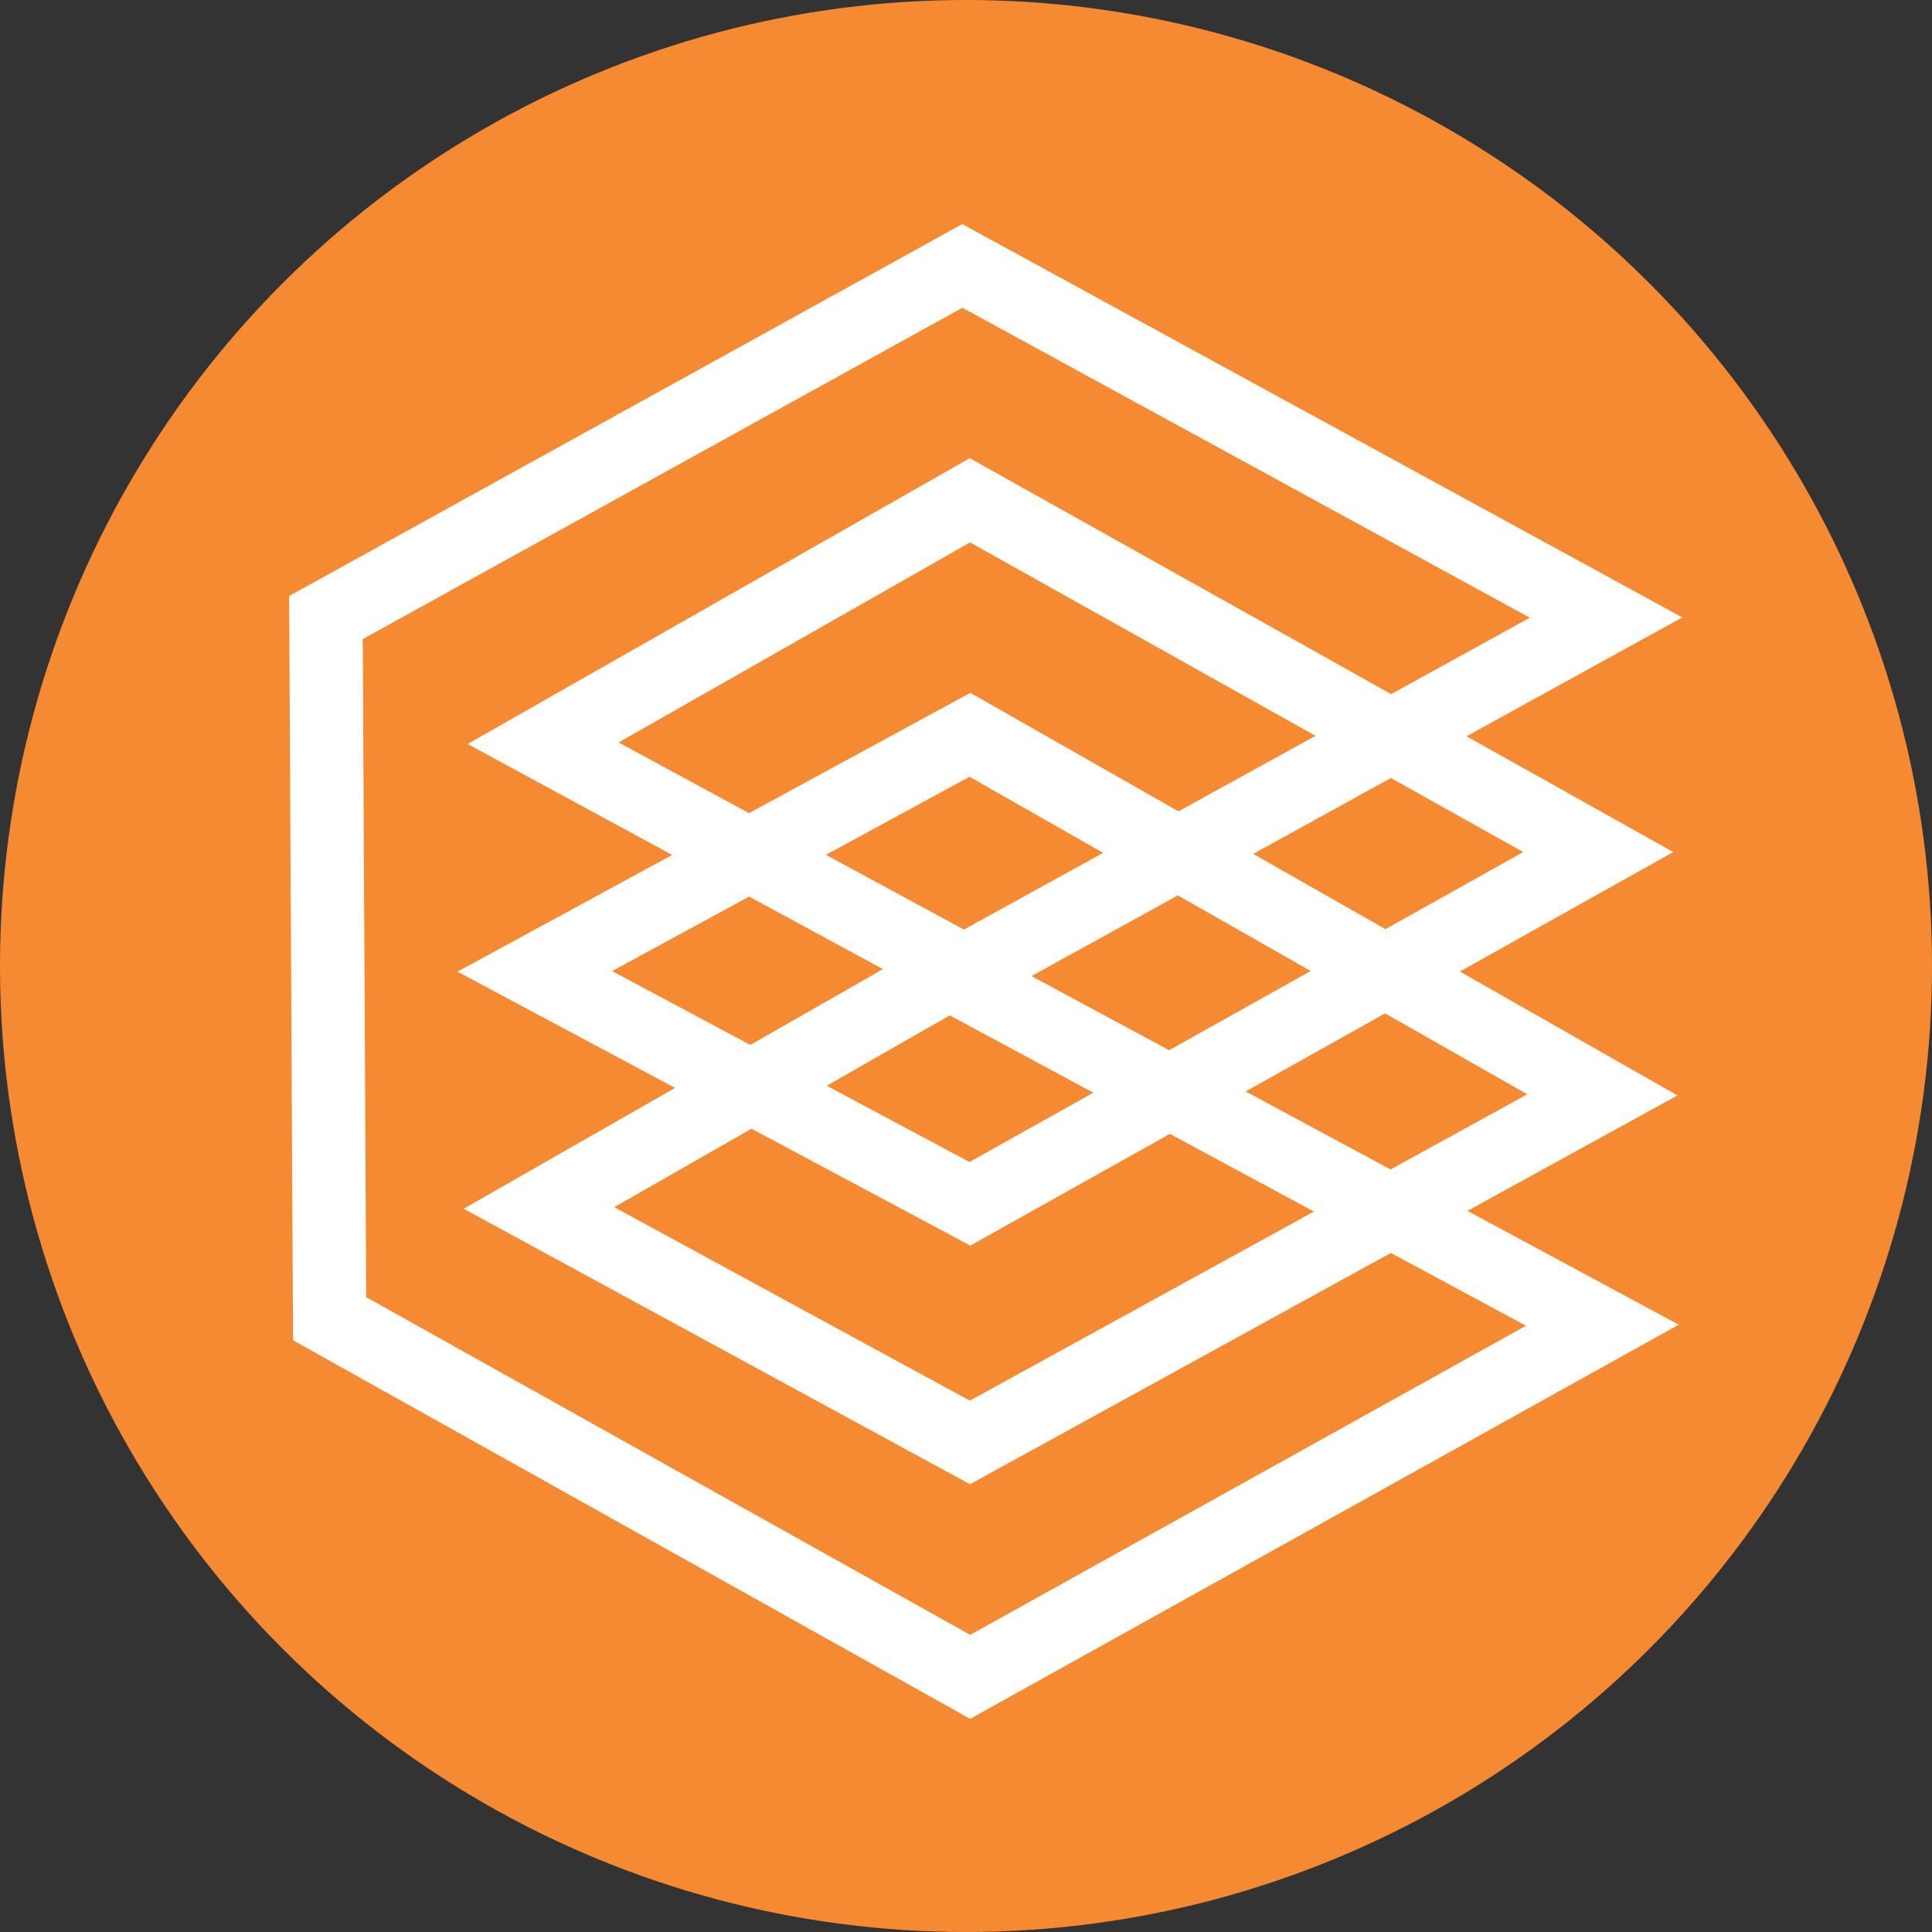 <?xml version="1.0" encoding="UTF-8"?><svg id="Livello_1" xmlns="http://www.w3.org/2000/svg" viewBox="0 0 158.02 158.02"><rect x="0" y="0" width="158.02" height="158.02" fill="#333333" stroke="none"/><defs><style>.cls-1{fill:none;stroke:#fff;}.cls-1,.cls-2{stroke-miterlimit:10;stroke-width:6px;}.cls-2{fill:#f68a33;stroke:#f68a33;}</style></defs><circle class="cls-2" cx="79.01" cy="79.01" r="76.01"/><polygon class="cls-1" points="131.06 108.39 79.35 137.15 26.96 107.86 26.66 50.51 78.71 21.75 131.36 50.51 78.85 79.45 44.42 60.79 79.33 40.92 130.72 69.69 79.33 98.46 43.74 79.45 79.33 60.1 131.06 89.55 79.33 117.98 44.08 98.8 77.64 79.62 131.06 108.39"/></svg>